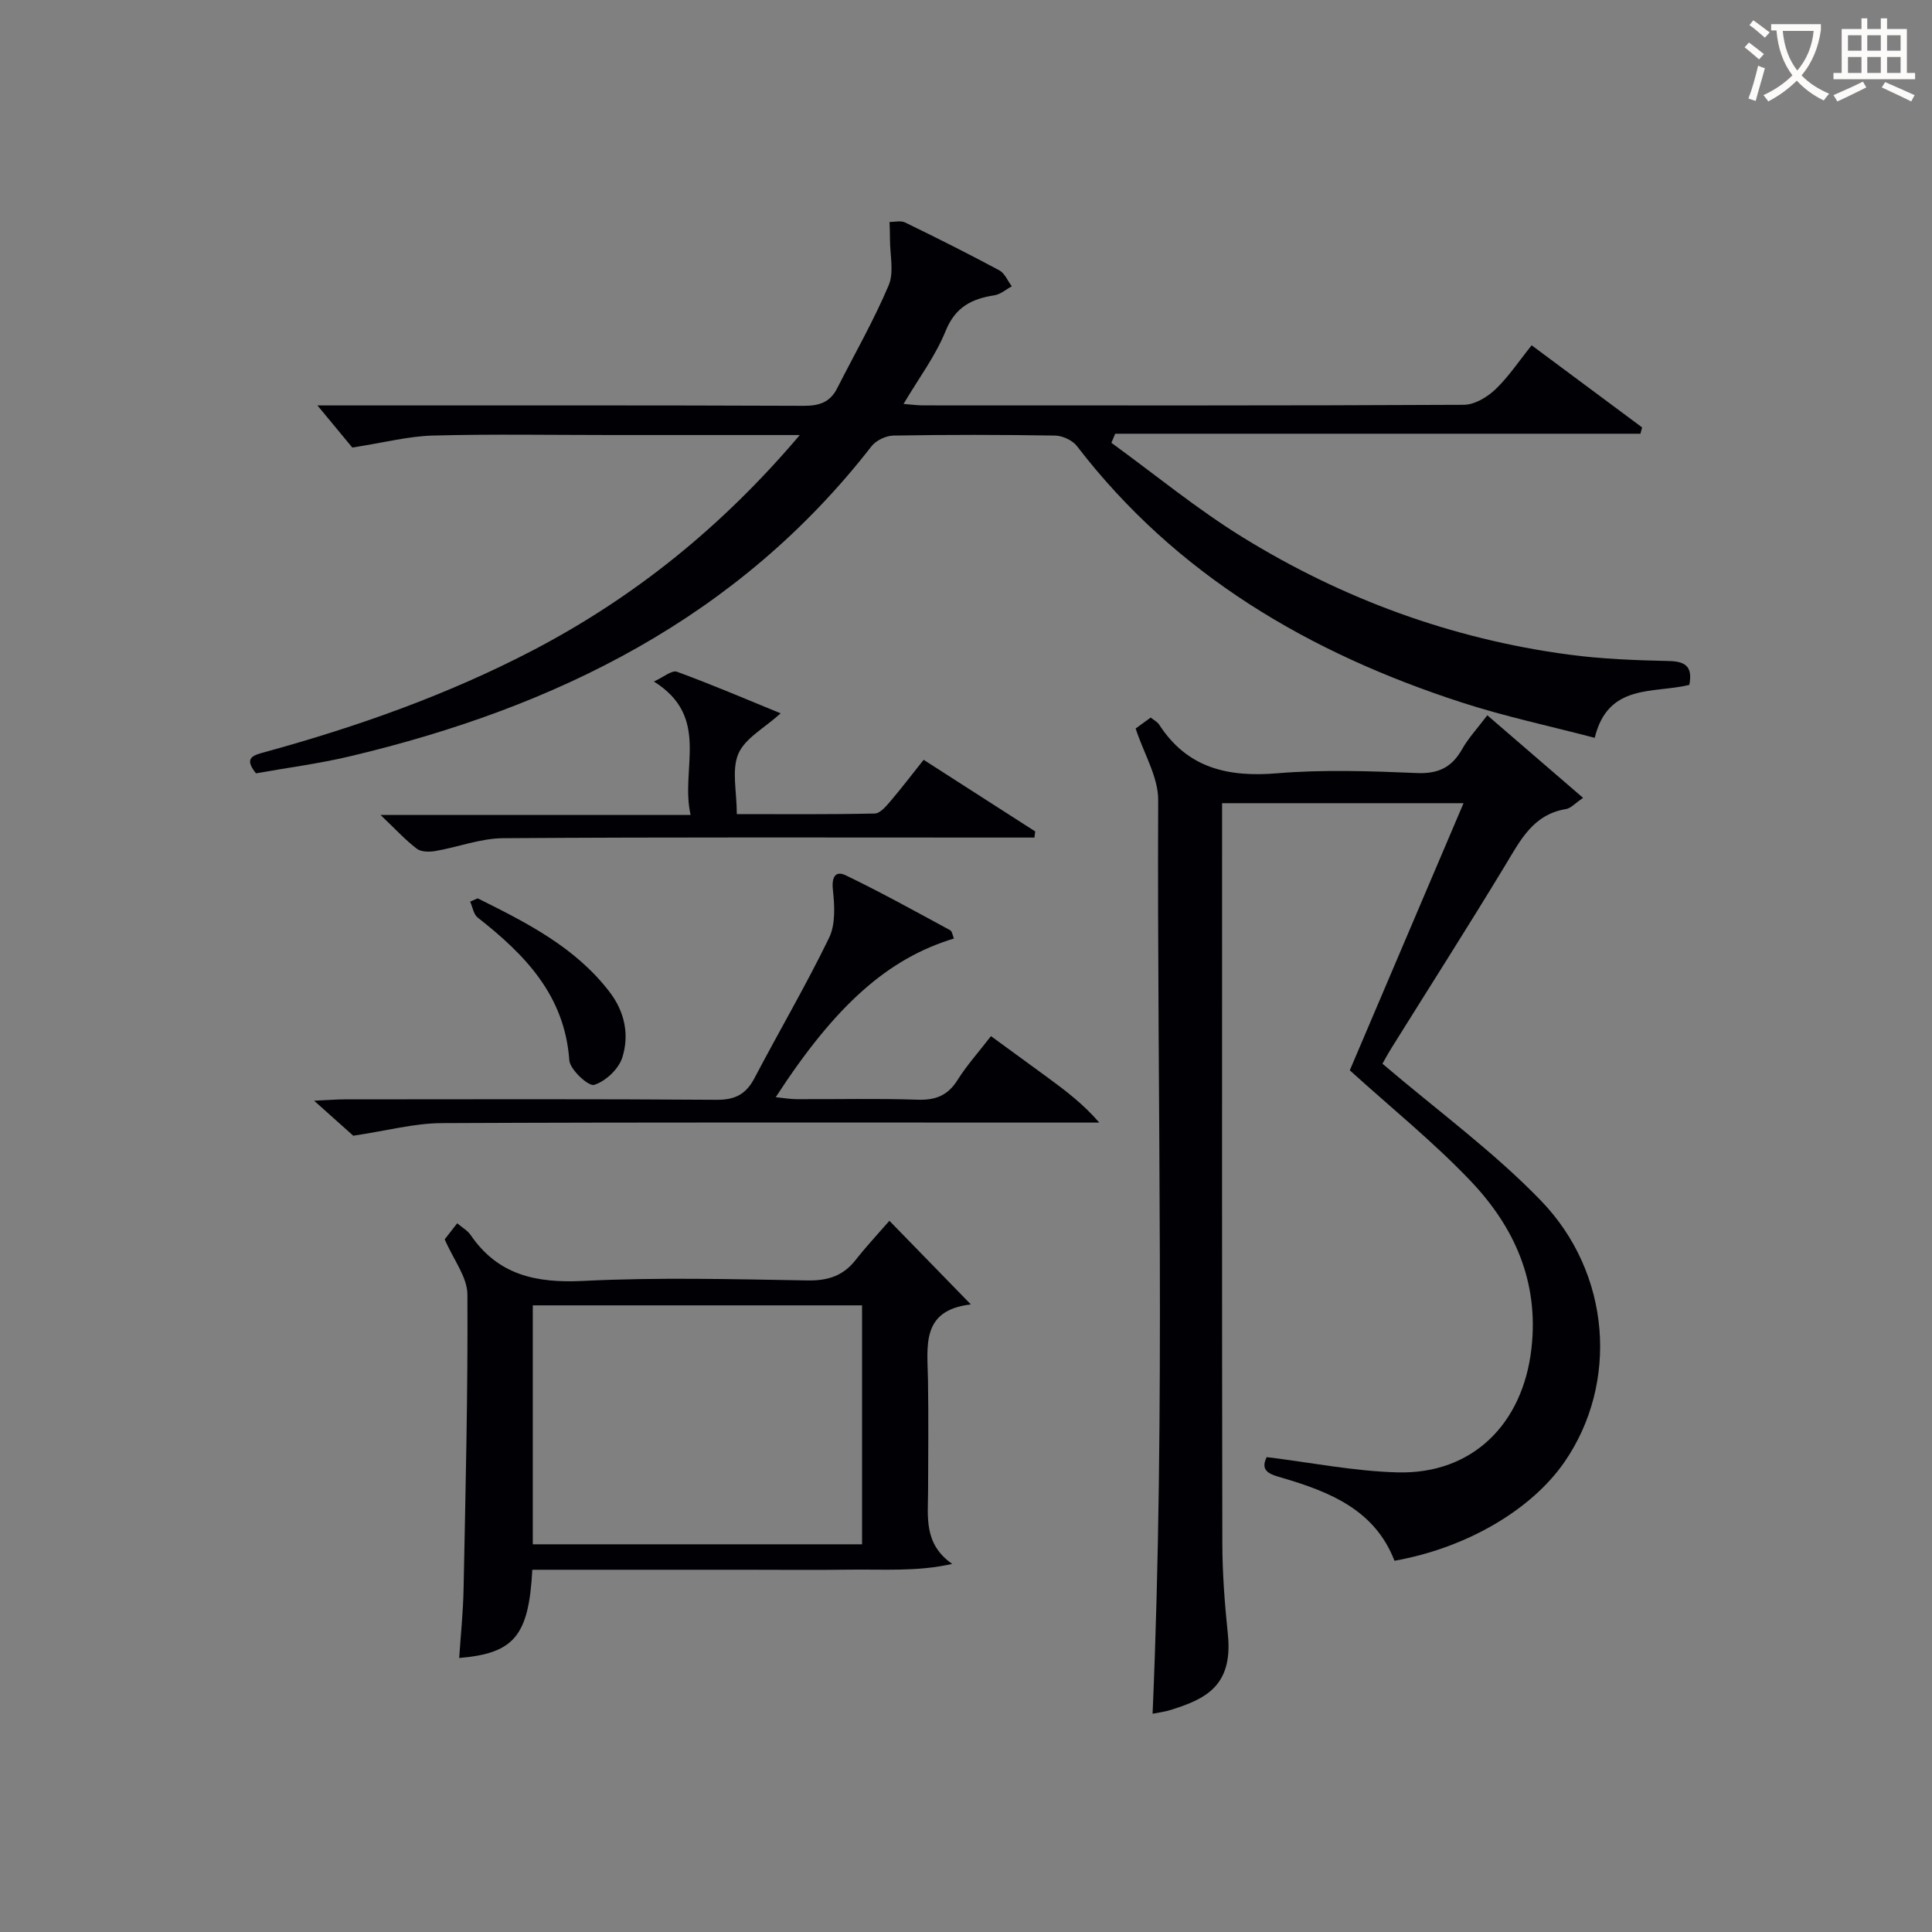 <svg enable-background="new 0 0 400 400" viewBox="0 0 400 400" xmlns="http://www.w3.org/2000/svg"><rect x="0" y="0" width="400" height="400" fill="#808080" stroke="none"/><g fill="#010105"><path d="m238.63 354.81c2.73-63.32.89-126.25 1.16-189.16.02-4.76-2.93-9.53-4.67-14.82.48-.35 1.79-1.3 3.12-2.27.73.59 1.39.91 1.73 1.43 5.83 9.05 14.25 10.96 24.46 10.11 9.6-.8 19.32-.45 28.97-.05 4.42.18 7.18-1.19 9.3-4.92 1.29-2.29 3.13-4.26 5.23-7.04 6.63 5.71 13.06 11.25 19.83 17.1-1.67 1.13-2.54 2.16-3.55 2.32-6.81 1.12-9.43 6.46-12.55 11.61-7.66 12.66-15.63 25.13-23.46 37.69-.94 1.52-1.79 3.09-1.98 3.42 11.28 9.62 22.89 18.1 32.74 28.27 14.7 15.16 16.13 37.97 4.97 54.16-6.86 9.95-20.31 17.83-35.22 20.48-4.05-10.5-13.32-14.25-23.22-17.16-2.27-.67-4.78-1.25-3.23-4.3 9.1 1.11 18.07 2.92 27.08 3.16 15.56.41 25.94-10.07 27.72-25.57 1.6-13.92-3.52-25.24-12.62-34.8-7.64-8.02-16.34-15.04-24.98-22.87 7.52-17.66 15.42-36.22 23.55-55.31-17.03 0-33.12 0-49.99 0v5.27c0 49.31-.04 98.62.05 147.93.01 6.3.5 12.63 1.15 18.9 1.11 10.87-4.91 13.44-11.79 15.62-1.28.41-2.61.56-3.8.8z"/><path d="m165.59 90.07c-13.78 0-26.4 0-39.02 0-12.33 0-24.66-.22-36.98.11-5.02.13-10.01 1.45-16.65 2.48-1.54-1.86-4.27-5.15-7.22-8.72h4.7c31.99 0 63.98-.05 95.97.08 3.19.01 5.45-.71 6.91-3.58 3.61-7.11 7.59-14.05 10.69-21.37 1.15-2.73.26-6.33.27-9.53.01-1.19-.06-2.39-.09-3.59 1.08.02 2.33-.32 3.22.11 6.56 3.19 13.08 6.46 19.51 9.91 1.13.61 1.73 2.18 2.58 3.31-1.2.64-2.34 1.67-3.61 1.86-4.71.73-8.09 2.44-10.1 7.41-2.08 5.15-5.55 9.75-8.7 15.08 1.6.12 2.83.3 4.05.3 37.32.01 74.64.07 111.96-.12 2.2-.01 4.8-1.56 6.49-3.16 2.73-2.59 4.86-5.82 7.54-9.16 7.81 5.81 15.34 11.4 22.87 17-.12.44-.23.87-.35 1.31-36.25 0-72.49 0-108.74 0-.26.63-.52 1.26-.79 1.88 9.05 6.57 17.73 13.73 27.22 19.58 20.7 12.76 43.22 21.01 67.4 24.26 6.9.93 13.92 1.18 20.89 1.34 3.58.08 4.82 1.36 4.15 4.93-7.31 1.85-16.82-.44-19.59 10.97-9.38-2.46-18.61-4.42-27.54-7.32-31.48-10.22-59.12-26.34-79.66-53.08-.93-1.21-2.98-2.15-4.52-2.18-11.16-.18-22.33-.19-33.48 0-1.55.03-3.59 1-4.53 2.21-27.61 35.52-65.3 54.07-107.96 64.19-6.44 1.53-13.04 2.38-19.48 3.53-2.7-3.33-.45-3.77 2.06-4.46 19.09-5.25 37.68-11.84 55.29-21.02 21-10.98 39.12-25.55 55.24-44.56z"/><path d="m110.21 325c-.73 13.71-3.76 17.31-15.14 18.27.32-4.81.82-9.57.91-14.34.4-20.31.91-40.62.79-60.93-.02-3.6-2.87-7.17-4.7-11.41.46-.59 1.44-1.84 2.59-3.32 1.08.92 2.15 1.5 2.77 2.41 5.69 8.34 13.61 10 23.3 9.52 15.46-.77 30.99-.36 46.48-.1 4.22.07 7.36-.95 9.94-4.24 2.14-2.73 4.52-5.27 6.99-8.11 5.97 6.14 11.15 11.45 16.87 17.32-10.44 1.18-8.98 8.73-8.88 15.71.12 7.66.05 15.33.02 23-.02 5.31-.93 10.87 4.99 15.01-7.18 1.64-14.24 1.09-21.23 1.19-7.33.1-14.67.02-22 .02-7.17 0-14.33 0-21.5 0-7.28 0-14.58 0-22.2 0zm68.27-5.27c0-16.64 0-33.01 0-49.47-22.91 0-45.47 0-68.17 0v49.47z"/><path d="m197.5 194.31c-13.65 4.14-24.52 13.77-36.89 32.85 1.67.17 3.01.41 4.36.41 8.33.04 16.67-.17 24.99.11 3.73.13 6.27-.86 8.29-4.08 1.93-3.07 4.39-5.8 6.92-9.08 4.08 2.97 7.93 5.77 11.77 8.59 3.67 2.7 7.32 5.44 10.65 9.31-1.9 0-3.8 0-5.7 0-43.49 0-86.97-.09-130.46.11-5.64.03-11.27 1.56-18.29 2.61-1.48-1.32-4.28-3.83-8.11-7.25 2.92-.13 4.63-.28 6.34-.28 25.66-.01 51.32-.1 76.98.09 3.88.03 6.11-1.17 7.87-4.51 5.09-9.71 10.66-19.18 15.44-29.04 1.36-2.81 1.13-6.67.78-9.96-.29-2.65.57-3.97 2.65-2.97 7.33 3.53 14.46 7.49 21.63 11.37.42.23.51 1.11.78 1.72z"/><path d="m191.23 157.31c8.09 5.19 15.6 10.01 23.1 14.83-.05.42-.11.85-.16 1.27-1.86 0-3.72 0-5.57 0-34.81 0-69.62-.11-104.43.13-4.67.03-9.31 1.84-14 2.65-1.25.22-2.97.22-3.87-.47-2.34-1.77-4.35-3.98-7.51-6.99h64.19c-2.2-9.66 4.23-20.21-7.6-27.63 1.97-.88 3.72-2.41 4.78-2.02 7.27 2.66 14.4 5.72 21.47 8.61-3.37 3.05-7.38 5.15-8.76 8.37-1.43 3.35-.32 7.79-.32 12.49 9.73 0 19.15.09 28.57-.12 1.13-.03 2.39-1.56 3.31-2.64 2.25-2.64 4.35-5.41 6.8-8.48z"/><path d="m98.9 185.99c10.1 5.03 20.16 10.07 27.29 19.36 3.19 4.16 4.13 8.93 2.65 13.61-.75 2.37-3.47 4.93-5.83 5.65-1.17.36-5-3.16-5.14-5.1-.96-13.46-9.21-21.89-18.97-29.54-.86-.67-1.05-2.18-1.56-3.3.52-.22 1.04-.45 1.56-.68z"/></g><path d="m362.1 8.8c1.1.8 2.1 1.6 3.1 2.4l-1 1.1c-1.3-1.1-2.3-2-3-2.5zm1.9 4.8c.5.2.9.4 1.4.5-.6 2.3-1.3 4.5-1.9 6.8l-1.5-.5c.8-2.1 1.4-4.3 2-6.8zm-1-9.4c1.3.9 2.4 1.8 3.4 2.5l-1 1.1c-1.4-1.2-2.4-2.1-3.2-2.6zm3.7 2.2v-1.4h10.3v1.2c-.5 3.6-1.8 6.8-4 9.4 1.5 1.6 3.4 2.8 5.7 3.8-.3.4-.7.8-1.1 1.4-2.3-1.1-4.1-2.5-5.6-4.1-1.6 1.6-3.6 3.1-5.9 4.3-.3-.5-.7-.9-1-1.3 2.4-1.1 4.4-2.5 6-4.1-1.9-2.5-3-5.6-3.3-9.3h-1.1zm8.8 0h-6.4c.3 3.3 1.3 6 3 8.2 2-2.3 3.1-5.1 3.4-8.2z" fill="#fcfbfa"/><path d="m385.3 3.8h1.3v2.2h2.8v-2.2h1.3v2.2h4.1v9.1h1.7v1.3h-16.9v-1.3h1.7v-9.1h4.1v-2.2zm.4 13.1.7 1.2c-1.8.9-3.8 1.9-6 2.9-.2-.4-.5-.8-.8-1.3 2.3-1 4.3-1.9 6.1-2.8zm-3.1-6.4h2.8v-3.2h-2.8zm0 4.6h2.8v-3.3h-2.8zm4-4.6h2.8v-3.2h-2.8zm0 4.6h2.8v-3.3h-2.8zm3.7 1.9c2.1.9 4.1 1.8 6.1 2.7l-.7 1.3c-2.2-1.1-4.2-2-6.1-2.9zm3.2-9.7h-2.8v3.2h2.8zm-2.8 7.8h2.8v-3.3h-2.8z" fill="#fcfbfa"/></svg>
